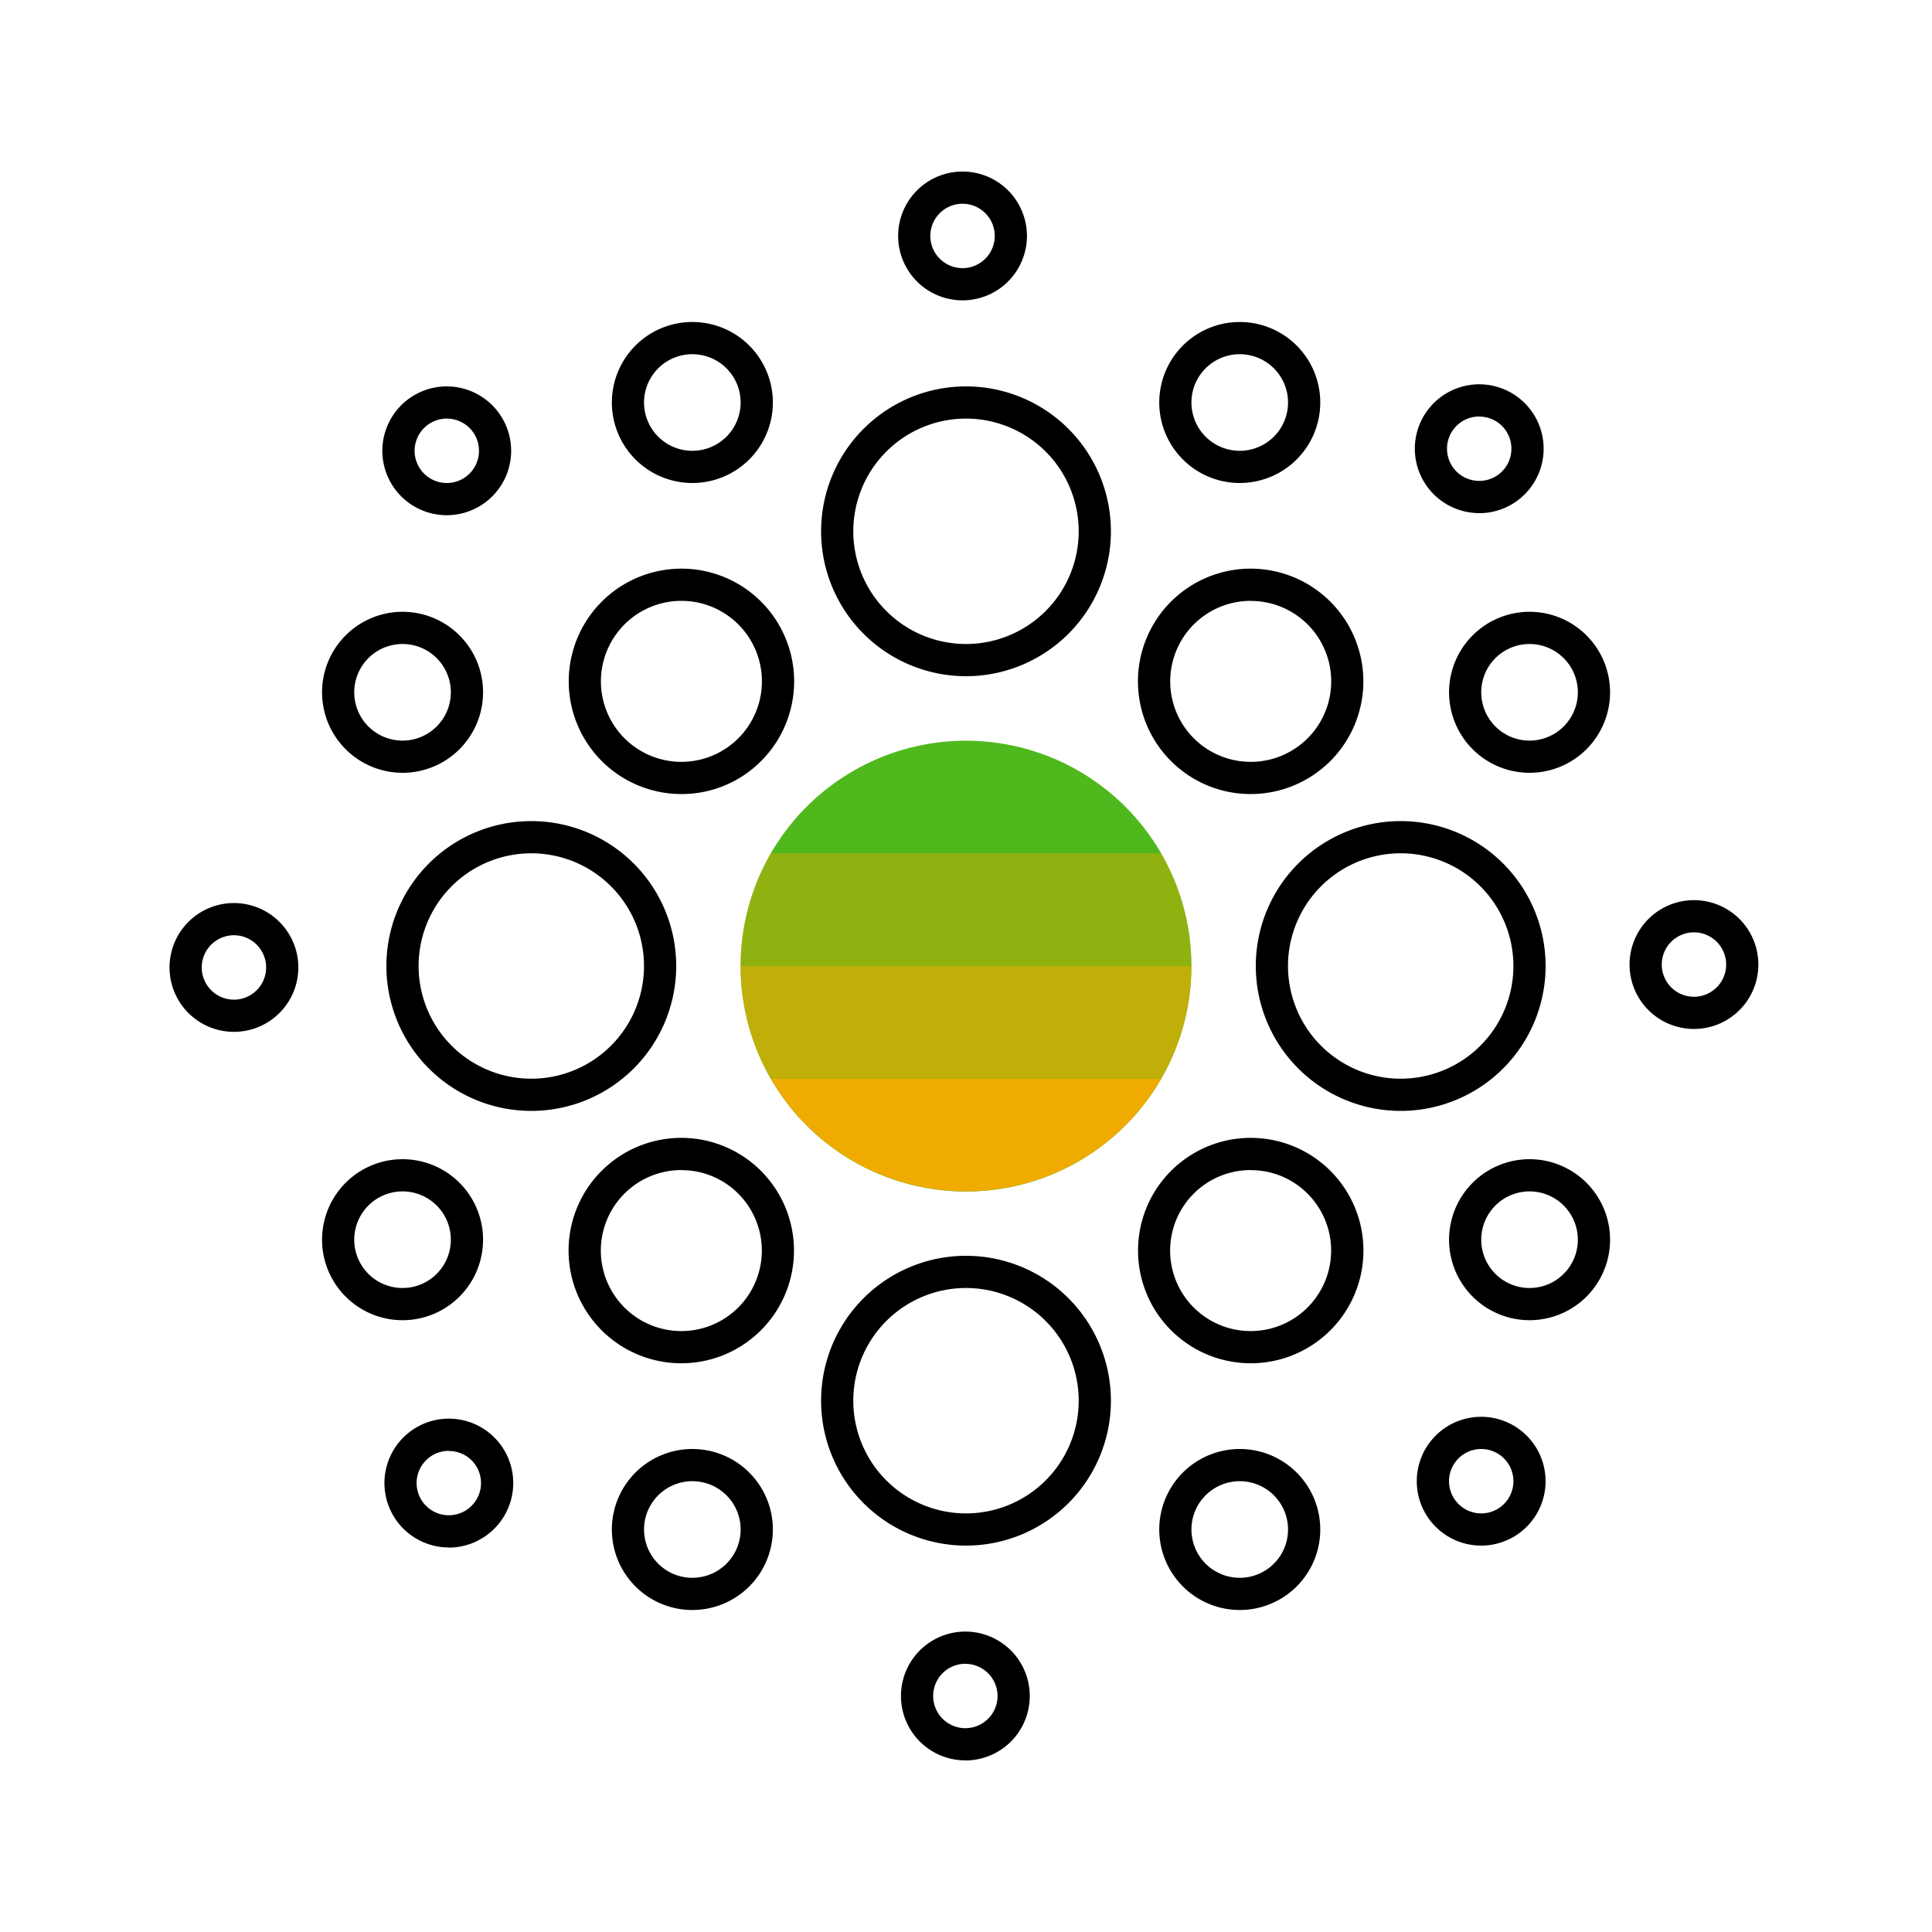<svg id="Pictograms" xmlns="http://www.w3.org/2000/svg" viewBox="0 0 240 240"><defs><style>.cls-1{fill:#4fb81c;}.cls-2,.cls-3,.cls-4{fill:#f0ab00;}.cls-2{opacity:0.4;}.cls-3{opacity:0.7;}</style></defs><title>281392-pictogram</title><path d="M174,138a18,18,0,1,1,18-18A18,18,0,0,1,174,138Zm0-32a14,14,0,1,0,14,14A14,14,0,0,0,174,106ZM66,138a18,18,0,1,1,18-18A18,18,0,0,1,66,138Zm0-32a14,14,0,1,0,14,14A14,14,0,0,0,66,106Zm54-22a18,18,0,1,1,18-18A18,18,0,0,1,120,84Zm0-32a14,14,0,1,0,14,14A14,14,0,0,0,120,52Zm0,140a18,18,0,1,1,18-18A18,18,0,0,1,120,192Zm0-32a14,14,0,1,0,14,14A14,14,0,0,0,120,160Zm35.36,9.35a14,14,0,1,1,9.9-4.09h0A14,14,0,0,1,155.36,169.35Zm0-24a10,10,0,1,0,7.07,2.93A9.93,9.93,0,0,0,155.35,145.36ZM84.65,98.64a14,14,0,1,1,9.9-4.1h0A13.91,13.91,0,0,1,84.65,98.64Zm0-24a10,10,0,1,0,7.07,17.07h0a10,10,0,0,0-7.07-17.07Zm70.71,24a14,14,0,1,1,9.9-23.9h0a14,14,0,0,1-9.9,23.9Zm0-24a10,10,0,1,0,7.07,2.92A10,10,0,0,0,155.36,74.65ZM190,96a10,10,0,1,1,7.07-2.92A10,10,0,0,1,190,96Zm0-16a6,6,0,1,0,4.24,1.75A6,6,0,0,0,190,80ZM50,96a10,10,0,1,1,7.07-2.92A10,10,0,0,1,50,96Zm0-16a6,6,0,1,0,4.24,1.75A6,6,0,0,0,50,80Zm5.5-16a8,8,0,1,1,5.66-13.65h0A8,8,0,0,1,55.5,64Zm0-12a4,4,0,1,0,2.83,1.17A4,4,0,0,0,55.5,52ZM184,192a8,8,0,1,1,5.66-13.65h0A8,8,0,0,1,184,192Zm0-12a4,4,0,1,0,2.83,1.17A4,4,0,0,0,184,180Zm-.25-116.26a8,8,0,1,1,5.66-2.34h0A8,8,0,0,1,183.75,63.75Zm0-12a4,4,0,1,0,2.83,1.17A4,4,0,0,0,183.75,51.75Zm-128,140.49a8,8,0,1,1,5.66-2.34h0A8,8,0,0,1,55.75,192.25Zm0-12a4,4,0,1,0,2.83,1.17A4,4,0,0,0,55.75,180.25ZM119.57,37.31a8,8,0,1,1,8-8A8,8,0,0,1,119.57,37.31Zm0-12a4,4,0,1,0,4,4A4,4,0,0,0,119.57,25.31Zm.35,193.37a8,8,0,1,1,8-8A8,8,0,0,1,119.93,218.69Zm0-12a4,4,0,1,0,4,4A4,4,0,0,0,119.93,206.69ZM190,164a10,10,0,1,1,7.07-2.92A10,10,0,0,1,190,164Zm0-16a6,6,0,1,0,4.24,1.75A6,6,0,0,0,190,148ZM50,164a10,10,0,1,1,7.07-2.92A10,10,0,0,1,50,164Zm0-16a6,6,0,1,0,4.24,1.75A6,6,0,0,0,50,148Zm104,52a10,10,0,1,1,7.07-2.92A10,10,0,0,1,154,200Zm0-16a6,6,0,1,0,4.24,1.75A6,6,0,0,0,154,184Zm0-124a10,10,0,1,1,7.07-2.92A10,10,0,0,1,154,60Zm0-16a6,6,0,1,0,4.24,1.75A6,6,0,0,0,154,44ZM86,200a10,10,0,1,1,7.07-2.92A10,10,0,0,1,86,200Zm0-16a6,6,0,1,0,4.24,1.75A6,6,0,0,0,86,184ZM86,60a10,10,0,1,1,7.07-2.92A10,10,0,0,1,86,60Zm0-16a6,6,0,1,0,4.24,1.75A6,6,0,0,0,86,44ZM84.64,169.35a14,14,0,1,1,9.9-23.89h0a14,14,0,0,1-9.9,23.89Zm0-24a10,10,0,1,0,7.07,2.93h0A9.93,9.93,0,0,0,84.65,145.36Zm125.79-17.53a8,8,0,1,1,8-8A8,8,0,0,1,210.44,127.82Zm0-12a4,4,0,1,0,4,4A4,4,0,0,0,210.44,115.82ZM29.06,128.18a8,8,0,1,1,8-8A8,8,0,0,1,29.06,128.18Zm0-12a4,4,0,1,0,4,4A4,4,0,0,0,29.06,116.18Z"/><path class="cls-1" d="M144.24,106A28,28,0,1,0,148,120,28,28,0,0,0,144.24,106Z"/><path class="cls-2" d="M95.76,106A27.86,27.86,0,0,0,92,120h56a27.86,27.86,0,0,0-3.76-14Z"/><path class="cls-3" d="M95.76,134h48.49A27.86,27.86,0,0,0,148,120H92A27.86,27.86,0,0,0,95.76,134Z"/><path class="cls-4" d="M144.24,134H95.76a28,28,0,0,0,48.49,0Z"/></svg>